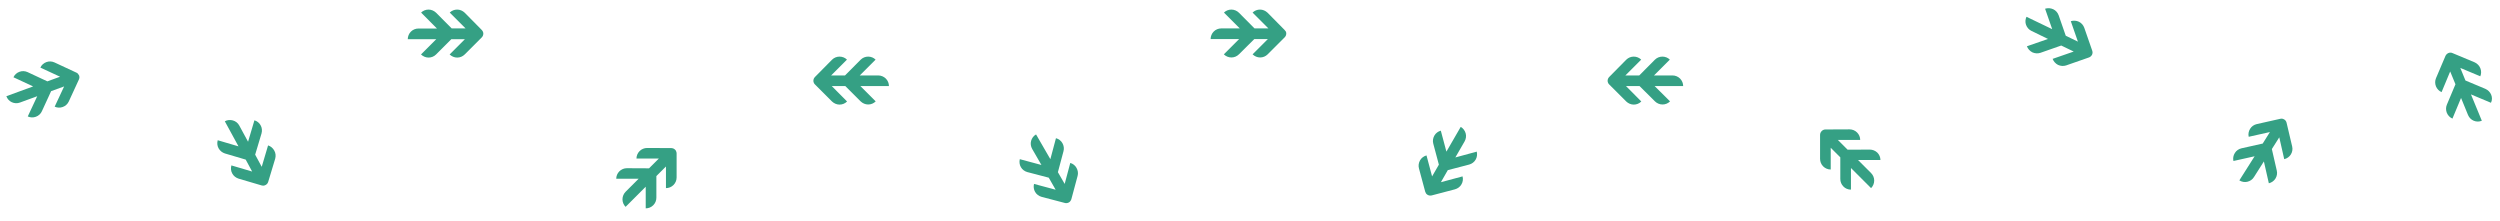 <?xml version="1.0" standalone="no"?>
<!DOCTYPE svg PUBLIC "-//W3C//DTD SVG 1.1//EN" "http://www.w3.org/Graphics/SVG/1.1/DTD/svg11.dtd">
<svg xmlns="http://www.w3.org/2000/svg" xmlns:xlink="http://www.w3.org/1999/xlink" version="1.1" id="Layer_1" x="0px" y="0px" viewBox="0 0 2323 205" style="enable-background:new 0 0 2323 205;" xml:space="preserve" width="2323" height="205">
<style type="text/css">
	.st0{fill:#35A084;}
</style>
<g>
	<path class="st0" d="M823.1,73c-1.8-1.8-4.4-2.9-7-2.9l-17.2,0l14.7-14.7c-1.8-1.8-4.3-2.8-6.9-2.8c-2.6,0-5.1,1-7,2.9l-14.5,14.6   l-12.9,0l14.7-14.7c-1.8-1.8-4.3-2.8-6.9-2.8c-2.6,0-5.1,1-7,2.9l-15.8,16c-0.5,0.5-0.8,1-1.1,1.6c-0.2,0.6-0.4,1.2-0.4,1.9   c0,0.6,0.1,1.3,0.4,1.9c0.2,0.6,0.6,1.1,1.1,1.6l15.8,15.8c1.9,1.8,4.4,2.9,7,2.9c2.6,0,5.1-1,7-2.9L772.9,80h12.6l14.2,14.2   c1.9,1.8,4.4,2.9,7,2.9s5.1-1,7-2.9L799.5,80H826C826,77.4,825,74.9,823.1,73z"/>
	<path class="st0" d="M813.7,55.4L813.7,55.4c0,0.1,0,0.1,0,0.1V55.4z"/>
	<path class="st0" d="M787.2,55.4L787.2,55.4c0,0.1,0,0.1,0,0.1V55.4z"/>
	<path class="st0" d="M1561.1,73c-1.8-1.8-4.3-2.9-7-2.9l-17.2,0l14.7-14.7c-1.8-1.8-4.3-2.8-6.9-2.8c-2.6,0-5.1,1-7,2.9l-14.5,14.6   l-12.9,0l14.7-14.7c-1.9-1.8-4.3-2.8-6.9-2.8c-2.6,0-5.1,1-7,2.9l-15.8,16c-0.5,0.5-0.8,1-1.1,1.6c-0.2,0.6-0.4,1.2-0.4,1.9   c0,0.6,0.1,1.3,0.4,1.9c0.2,0.6,0.6,1.1,1.1,1.6l15.8,15.8c1.9,1.8,4.4,2.9,7,2.9c2.6,0,5.1-1,7-2.9L1510.9,80h12.6l14.3,14.2   c1.8,1.8,4.4,2.9,7,2.9s5.1-1,7-2.9L1537.5,80h26.5C1564,77.4,1563,74.9,1561.1,73z"/>
	<path class="st0" d="M1551.7,55.4L1551.7,55.4c0,0.1,0,0.1,0,0.1V55.4z"/>
	<path class="st0" d="M1525.2,55.4L1525.2,55.4c0,0.1,0,0.1,0,0.1V55.4z"/>
	<path class="st0" d="M2108.2,170.3L2108.2,170.3c-0.1-0.1-0.1-0.1-0.1-0.1L2108.2,170.3z"/>
	<path class="st0" d="M2124.7,114.1c-0.1-0.6-0.4-1.2-0.8-1.8c-0.4-0.5-0.8-1-1.4-1.3c-0.6-0.3-1.2-0.6-1.8-0.7   c-0.6-0.1-1.3-0.1-1.9,0.1l-21.8,4.9c-2.6,0.6-4.8,2.1-6.2,4.4c-1.4,2.2-1.9,4.9-1.3,7.4l19.7-4.4l-6.7,10.7l-19.7,4.4   c-2.6,0.6-4.8,2.1-6.2,4.4c-1.4,2.2-1.9,4.9-1.3,7.4l19.7-4.4l-14.2,22.4c2.2,1.4,4.9,1.9,7.4,1.3c2.6-0.6,4.8-2.1,6.2-4.4   l9.2-14.5l4.6,20.3c2.5-0.6,4.7-2.1,6.1-4.3c1.4-2.2,1.9-4.9,1.3-7.4l-4.6-20.1l6.9-10.9l4.6,20.3c2.5-0.6,4.7-2.1,6.1-4.3   c1.4-2.2,1.9-4.9,1.3-7.4L2124.7,114.1z"/>
	<path class="st0" d="M2122.4,147.8L2122.4,147.8c-0.1-0.1-0.1-0.1-0.1-0.1L2122.4,147.8z"/>
	<path class="st0" d="M236.3,111.7C236.3,111.7,236.4,111.8,236.3,111.7l0.1-0.1L236.3,111.7z"/>
	<path class="st0" d="M249.1,135.1l-5.9,19.9l-6.1-11.3L243,124c0.7-2.5,0.5-5.2-0.8-7.5c-1.2-2.3-3.3-4-5.8-4.7l-5.9,19.9   l-8.2-15.1c-1.2-2.3-3.4-4-5.9-4.7c-2.5-0.7-5.2-0.5-7.5,0.8l12.7,23.3l-19.3-5.7c-0.7,2.5-0.5,5.2,0.8,7.5s3.4,4,5.9,4.8l19.3,5.7   l6,11.1l-19.3-5.7c-0.7,2.5-0.5,5.2,0.8,7.5c1.2,2.3,3.4,4,5.9,4.8l21.4,6.3c0.6,0.2,1.3,0.2,1.9,0.2c0.6-0.1,1.3-0.3,1.8-0.6   s1.1-0.7,1.5-1.2c0.4-0.5,0.7-1.1,0.9-1.7l6.5-21.5c0.7-2.5,0.5-5.2-0.8-7.5C253.6,137.6,251.6,135.9,249.1,135.1z"/>
	<path class="st0" d="M249,135.1C249,135.1,249.1,135.1,249,135.1l0.1-0.1L249,135.1z"/>
	<path class="st0" d="M2314.8,88c-1-2.4-2.9-4.3-5.3-5.4l-18.6-7.8l-4.8-11.7l18.6,7.8c1-2.4,1-5.1,0-7.6c-1-2.4-2.9-4.3-5.3-5.4   l-20.6-8.6c-0.6-0.3-1.2-0.4-1.9-0.4c-0.6,0-1.3,0.1-1.9,0.4s-1.1,0.6-1.6,1.1s-0.8,1-1.1,1.6l-8.8,20.7c-1,2.4-1,5.1,0,7.6   c1,2.4,2.9,4.3,5.2,5.3l8-19.2l4.9,11.9l-8,19c-1,2.4-1,5.1,0,7.6c1,2.4,2.9,4.3,5.2,5.3l8-19.2l6.5,15.9c1,2.4,2.9,4.3,5.3,5.3   c2.4,1,5.1,1,7.5,0l-10.1-24.5l18.6,7.8C2315.8,93.1,2315.8,90.4,2314.8,88z"/>
	<path class="st0" d="M2279,110.3C2279,110.3,2279,110.2,2279,110.3l-0.1,0L2279,110.3z"/>
	<path class="st0" d="M2268.9,85.7C2268.9,85.7,2268.9,85.7,2268.9,85.7l-0.1,0L2268.9,85.7z"/>
	<path class="st0" d="M25.8,108.3L25.8,108.3c0-0.1,0-0.1,0-0.1L25.8,108.3z"/>
	<path class="st0" d="M50.8,99.2L50.8,99.2c0-0.1,0-0.1,0-0.1L50.8,99.2z"/>
	<path class="st0" d="M72.4,68.5c-0.4-0.5-1-0.9-1.6-1.1l-20.2-9.4c-2.4-1.1-5.1-1.2-7.5-0.3c-2.5,0.9-4.5,2.7-5.6,5.1l18.3,8.5   l-11.8,4.3L25.6,67c-2.4-1.1-5.1-1.2-7.5-0.3c-2.5,0.9-4.5,2.7-5.6,5.1l18.3,8.5L5.9,89.4c0.9,2.5,2.7,4.5,5.1,5.6   c2.4,1.1,5.1,1.2,7.5,0.3l16.1-5.9l-8.8,18.8c2.4,1.1,5,1.2,7.5,0.3c2.5-0.9,4.5-2.7,5.6-5.1l8.6-18.7l12.1-4.4l-8.8,18.8   c2.4,1.1,5,1.2,7.5,0.3c2.5-0.9,4.5-2.7,5.6-5.1l9.4-20.4c0.3-0.6,0.4-1.2,0.5-1.9c0-0.6-0.1-1.3-0.3-1.9   C73.2,69.6,72.8,69,72.4,68.5z"/>
	<path class="st0" d="M1747.3,148.9L1747.3,148.9L1747.3,148.9C1747.3,148.8,1747.3,148.8,1747.3,148.9z"/>
	<path class="st0" d="M1737.4,139l-20.6,0.1l-9.1-9.1h20.8c0-2.6-1.1-5.1-2.9-6.9c-1.9-1.9-4.4-2.9-7-2.9l-22.4,0.1   c-0.7,0-1.3,0.1-1.9,0.4c-0.6,0.2-1.1,0.6-1.6,1.1c-0.5,0.5-0.8,1-1.1,1.6c-0.2,0.6-0.4,1.2-0.4,1.9v22.3c0,2.6,1,5.1,2.9,7   c1.9,1.9,4.4,2.9,7,2.9v-20.2l8.9,8.9v20.1c0,2.6,1,5.1,2.9,7c1.8,1.9,4.4,2.9,7,2.9v-20.1l18.7,18.7c1.8-1.8,2.9-4.4,2.9-7   s-1-5.1-2.9-7l-12.1-12.1h20.8c0-2.6-1.1-5.1-2.9-6.9C1742.5,140,1740,139,1737.4,139z"/>
	<path class="st0" d="M1728.6,130L1728.6,130C1728.5,130,1728.5,130,1728.6,130L1728.6,130z"/>
	<path class="st0" d="M1883.2,43.1L1883.2,43.1c0.1-0.1,0.1-0.1,0.1-0.1L1883.2,43.1z"/>
	<path class="st0" d="M1936.7,25.8c-0.9-2.5-2.7-4.5-5-5.6c-2.3-1.1-5.1-1.3-7.5-0.5l6.6,19l-11.3-5.5l-6.6-19   c-0.9-2.5-2.7-4.5-5-5.6c-2.4-1.1-5.1-1.3-7.6-0.5l6.6,19L1883,15.6c-1.1,2.4-1.3,5.1-0.4,7.5c0.9,2.5,2.7,4.5,5,5.6l15.4,7.5   l-19.6,6.8c0.9,2.4,2.7,4.4,5,5.6c2.3,1.1,5.1,1.3,7.5,0.5l19.4-6.8l11.6,5.6l-19.6,6.8c0.9,2.4,2.7,4.4,5,5.6   c2.4,1.1,5.1,1.3,7.5,0.5l21.2-7.4c0.6-0.2,1.2-0.5,1.7-1c0.5-0.4,0.9-1,1.2-1.5c0.3-0.6,0.4-1.2,0.5-1.9c0-0.6-0.1-1.3-0.3-1.9   L1936.7,25.8z"/>
	<path class="st0" d="M1907.1,54.7L1907.1,54.7c0.1-0.1,0.1-0.1,0.1-0.1L1907.1,54.7z"/>
	<path class="st0" d="M572.7,166.2C572.7,166.1,572.7,166.1,572.7,166.2L572.7,166.2L572.7,166.2z"/>
	<path class="st0" d="M591.5,147.4C591.5,147.4,591.5,147.3,591.5,147.4L591.5,147.4L591.5,147.4z"/>
	<path class="st0" d="M627.3,139.1c-0.5-0.5-1-0.8-1.6-1.1c-0.6-0.2-1.2-0.4-1.9-0.4l-22.5-0.1c-2.6,0-5.1,1-7,2.9   c-1.8,1.8-2.9,4.3-2.9,6.9h20.8l-9.1,9.1l-20.6-0.1c-2.6,0-5.1,1-7,2.9c-1.8,1.8-2.9,4.3-2.9,6.9h20.8l-12.1,12.1   c-1.8,1.8-2.9,4.4-2.9,7c0,2.6,1,5.1,2.9,7l18.7-18.7v20.1c2.6,0,5.1-1,7-2.9s2.9-4.4,2.9-7v-20.1l8.9-8.9v20.1c2.6,0,5.1-1,7-2.9   c1.9-1.9,2.9-4.4,2.9-7v-22.3c0-0.6-0.1-1.3-0.4-1.9C628.1,140.1,627.8,139.5,627.3,139.1z"/>
	<path class="st0" d="M391.3,11.9C391.3,11.9,391.3,11.8,391.3,11.9v-0.1V11.9z"/>
	<path class="st0" d="M417.8,11.9C417.9,11.9,417.9,11.8,417.8,11.9v-0.1V11.9z"/>
	<path class="st0" d="M447.6,27.8l-15.8-16c-1.9-1.8-4.4-2.9-7-2.9c-2.6,0-5.1,1-6.9,2.8l14.7,14.7h-12.9l-14.5-14.6   c-1.9-1.8-4.4-2.9-7-2.9c-2.6,0-5.1,1-6.9,2.8L406,26.5h-17.2c-2.6,0-5.1,1-7,2.9c-1.8,1.8-2.9,4.4-2.9,7h26.5l-14.2,14.2   c1.9,1.8,4.4,2.9,7,2.9c2.6,0,5.1-1,7-2.9l14.2-14.2h12.6l-14.2,14.2c1.9,1.8,4.4,2.9,7,2.9c2.6,0,5.1-1,7-2.9l15.8-15.8   c0.5-0.5,0.8-1,1.1-1.6c0.2-0.6,0.4-1.2,0.4-1.9c0-0.6-0.1-1.3-0.4-1.9C448.4,28.8,448.1,28.3,447.6,27.8z"/>
	<path class="st0" d="M1137.3,11.9C1137.3,11.9,1137.3,11.8,1137.3,11.9v-0.1V11.9z"/>
	<path class="st0" d="M1193.6,27.8l-15.8-16c-1.9-1.8-4.4-2.9-7-2.9c-2.6,0-5.1,1-6.9,2.8l14.7,14.7h-12.9l-14.5-14.6   c-1.8-1.8-4.4-2.9-7-2.9c-2.6,0-5.1,1-6.9,2.8l14.7,14.7h-17.2c-2.6,0-5.1,1-7,2.9c-1.8,1.8-2.9,4.4-2.9,7h26.5l-14.2,14.2   c1.8,1.8,4.4,2.9,7,2.9s5.1-1,7-2.9l14.3-14.2h12.6l-14.2,14.2c1.9,1.8,4.4,2.9,7,2.9c2.6,0,5.1-1,7-2.9l15.8-15.8   c0.5-0.5,0.8-1,1.1-1.6c0.2-0.6,0.4-1.2,0.4-1.9c0-0.6-0.1-1.3-0.4-1.9C1194.4,28.8,1194.1,28.3,1193.6,27.8z"/>
	<path class="st0" d="M1163.8,11.9C1163.9,11.9,1163.9,11.8,1163.8,11.9v-0.1V11.9z"/>
	<path class="st0" d="M1352.3,146.3l8.6-14.9c1.3-2.3,1.7-5,1-7.5c-0.7-2.5-2.3-4.7-4.6-6l-13.3,23l-5.2-19.5   c-2.5,0.7-4.7,2.3-6,4.6c-1.3,2.3-1.7,5-1,7.5l5.2,19.5l-6.3,10.9l-5.2-19.5c-2.5,0.7-4.7,2.3-6,4.6c-1.3,2.3-1.7,5-1,7.5l5.8,21.6   c0.2,0.6,0.5,1.2,0.8,1.7c0.4,0.5,0.9,0.9,1.5,1.3c0.6,0.3,1.2,0.5,1.8,0.6c0.6,0.1,1.3,0,1.9-0.1l21.7-5.7c2.5-0.7,4.7-2.3,6-4.6   c1.3-2.2,1.7-4.9,1-7.4l-20.1,5.4l6.4-11.2l19.9-5.2c2.5-0.7,4.7-2.3,6-4.6c1.3-2.2,1.6-4.9,1-7.4L1352.3,146.3z"/>
	<path class="st0" d="M1372.4,140.9C1372.4,140.9,1372.4,140.9,1372.4,140.9l0.1,0.1L1372.4,140.9z"/>
	<path class="st0" d="M1359.1,163.9C1359.1,163.9,1359.1,163.9,1359.1,163.9l0.1,0.1L1359.1,163.9z"/>
	<path class="st0" d="M947.5,147.8L947.5,147.8c0.1,0,0.1,0,0.1-0.1L947.5,147.8z"/>
	<path class="st0" d="M960.8,170.9L960.8,170.9c0.1,0,0.1,0,0.1-0.1L960.8,170.9z"/>
	<path class="st0" d="M994.5,151.4l-5.2,19.5l-6.3-10.9l5.2-19.5c0.7-2.5,0.3-5.2-1-7.5c-1.3-2.3-3.5-3.9-6-4.6l-5.2,19.5l-13.3-23   c-2.3,1.3-3.9,3.5-4.6,6c-0.7,2.5-0.3,5.2,1,7.5l8.6,14.9l-20.1-5.4c-0.6,2.5-0.3,5.2,1,7.4c1.3,2.3,3.5,3.9,6,4.6l19.9,5.2   l6.4,11.2l-20.1-5.4c-0.6,2.5-0.3,5.2,1,7.4c1.3,2.3,3.5,3.9,6,4.6l21.7,5.7c0.6,0.2,1.3,0.2,1.9,0.1c0.6-0.1,1.3-0.3,1.8-0.6   c0.6-0.3,1.1-0.8,1.4-1.3c0.4-0.5,0.7-1.1,0.9-1.7l5.8-21.6c0.7-2.5,0.3-5.2-1-7.5C999.1,153.8,997,152.1,994.5,151.4z"/>
</g>
</svg>